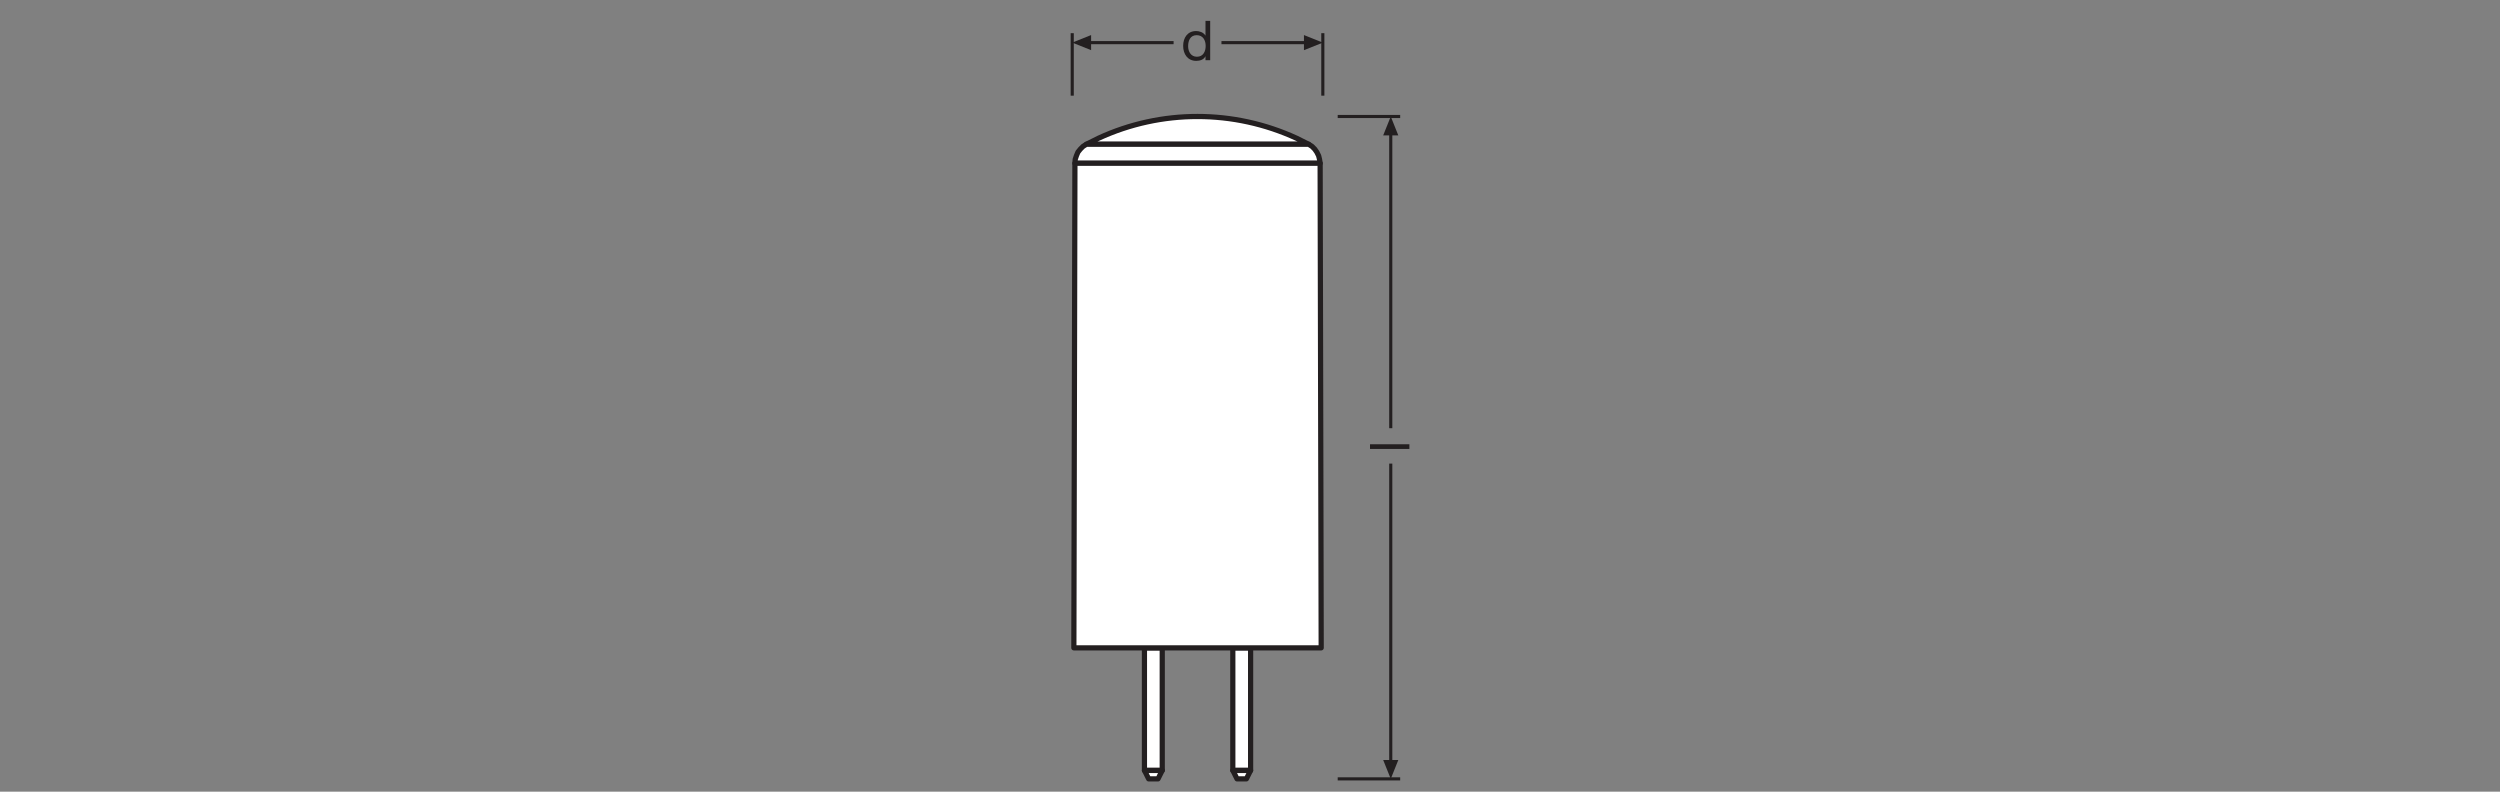 <?xml version="1.0" encoding="UTF-8" standalone="no"?>
<!-- Created with Inkscape (http://www.inkscape.org/) -->

<svg
   version="1.1"
   id="svg3738"
   xml:space="preserve"
   width="453.543"
   height="143.623"
   viewBox="0 0 453.543 143.623"
   xmlns="http://www.w3.org/2000/svg"
   xmlns:svg="http://www.w3.org/2000/svg"><rect x="0" y="0" width="453.543" height="143.623" fill="#808080" stroke="none"/><defs
     id="defs3742"><clipPath
       clipPathUnits="userSpaceOnUse"
       id="clipPath3752"><path
         d="M 0,107.717 H 340.157 V 0 H 0 Z"
         id="path3750" /></clipPath><clipPath
       clipPathUnits="userSpaceOnUse"
       id="clipPath3850"><path
         d="M 0,107.717 H 340.157 V 0 H 0 Z"
         id="path3848" /></clipPath></defs><g
     id="g3744"
     transform="matrix(1.333,0,0,-1.333,0,143.623)"><g
       id="g3746"><g
         id="g3748"
         clip-path="url(#clipPath3752)"><g
           id="g3754"
           transform="translate(147.853,88.109)"><path
             d="M 0,0 H 30.253 L 28.611,0.821 C 20.051,4.758 10.2,4.775 1.642,0.821 Z"
             style="fill:#ffffff;fill-opacity:1;fill-rule:nonzero;stroke:none"
             id="path3756" /></g><g
           id="g3758"
           transform="translate(147.853,88.109)"><path
             d="M 0,0 H 30.253 L 28.611,0.821 C 20.051,4.758 10.2,4.775 1.642,0.821 Z"
             style="fill:none;stroke:#231f20;stroke-width:0.709;stroke-linecap:round;stroke-linejoin:round;stroke-miterlimit:10;stroke-dasharray:none;stroke-opacity:1"
             id="path3760" /></g><g
           id="g3762"
           transform="translate(178.106,88.109)"><path
             d="m 0,0 0.452,-0.287 0.369,-0.37 0.287,-0.41 0.247,-0.493 0.123,-0.492 0.082,-0.534 h -33.373 l 0.041,0.534 0.164,0.492 0.205,0.493 0.329,0.41 0.369,0.37 0.452,0.287 z"
             style="fill:#ffffff;fill-opacity:1;fill-rule:nonzero;stroke:none"
             id="path3764" /></g><g
           id="g3766"
           transform="translate(178.106,88.109)"><path
             d="m 0,0 0.452,-0.287 0.369,-0.37 0.287,-0.41 0.247,-0.493 0.123,-0.492 0.082,-0.534 h -33.373 l 0.041,0.534 0.164,0.492 0.205,0.493 0.329,0.41 0.369,0.37 0.452,0.287 z"
             style="fill:none;stroke:#231f20;stroke-width:0.709;stroke-linecap:round;stroke-linejoin:round;stroke-miterlimit:10;stroke-dasharray:none;stroke-opacity:1"
             id="path3768" /></g><path
           d="m 158.177,19.575 h -2.422 V 2.891 h 2.422 z"
           style="fill:#ffffff;fill-opacity:1;fill-rule:nonzero;stroke:#231f20;stroke-width:0.709;stroke-linecap:round;stroke-linejoin:round;stroke-miterlimit:10;stroke-dasharray:none;stroke-opacity:1"
           id="path3770" /><g
           id="g3772"
           transform="translate(157.602,1.742)"><path
             d="M 0,0 H -1.273 L -1.847,1.149 H 0.575 Z"
             style="fill:#ffffff;fill-opacity:1;fill-rule:nonzero;stroke:none"
             id="path3774" /></g><g
           id="g3776"
           transform="translate(157.602,1.742)"><path
             d="M 0,0 H -1.273 L -1.847,1.149 H 0.575 Z"
             style="fill:none;stroke:#231f20;stroke-width:0.709;stroke-linecap:round;stroke-linejoin:round;stroke-miterlimit:10;stroke-dasharray:none;stroke-opacity:1"
             id="path3778" /></g><path
           d="m 167.782,19.575 h 2.422 V 2.891 h -2.422 z"
           style="fill:#ffffff;fill-opacity:1;fill-rule:nonzero;stroke:#231f20;stroke-width:0.709;stroke-linecap:round;stroke-linejoin:round;stroke-miterlimit:10;stroke-dasharray:none;stroke-opacity:1"
           id="path3780" /><g
           id="g3782"
           transform="translate(168.357,1.742)"><path
             d="M 0,0 H 1.273 L 1.847,1.149 H -0.575 Z"
             style="fill:#ffffff;fill-opacity:1;fill-rule:nonzero;stroke:none"
             id="path3784" /></g><g
           id="g3786"
           transform="translate(168.357,1.742)"><path
             d="M 0,0 H 1.273 L 1.847,1.149 H -0.575 Z"
             style="fill:none;stroke:#231f20;stroke-width:0.709;stroke-linecap:round;stroke-linejoin:round;stroke-miterlimit:10;stroke-dasharray:none;stroke-opacity:1"
             id="path3788" /></g><g
           id="g3790"
           transform="translate(179.666,85.523)"><path
             d="M 0,0 0.144,-65.948 H -33.517 L -33.373,0 Z"
             style="fill:#ffffff;fill-opacity:1;fill-rule:nonzero;stroke:none"
             id="path3792" /></g><g
           id="g3794"
           transform="translate(179.666,85.523)"><path
             d="M 0,0 0.144,-65.948 H -33.517 L -33.373,0 Z"
             style="fill:none;stroke:#231f20;stroke-width:0.709;stroke-linecap:round;stroke-linejoin:round;stroke-miterlimit:10;stroke-dasharray:none;stroke-opacity:1"
             id="path3796" /></g><g
           id="g3798"
           transform="translate(190.56,91.89)"><path
             d="M 0,0 H -8.504 M 0,-90.148 h -8.504"
             style="fill:none;stroke:#231f20;stroke-width:0.425;stroke-linecap:butt;stroke-linejoin:miter;stroke-miterlimit:3.864;stroke-dasharray:none;stroke-opacity:1"
             id="path3800" /></g><g
           id="g3802"
           transform="translate(189.278,89.734)"><path
             d="M 0,0 V -40.265"
             style="fill:none;stroke:#231f20;stroke-width:0.425;stroke-linecap:butt;stroke-linejoin:round;stroke-miterlimit:3.864;stroke-dasharray:none;stroke-opacity:1"
             id="path3804" /></g><g
           id="g3806"
           transform="translate(190.304,89.32)"><path
             d="M 0,0 -1.026,2.57 -2.056,0 Z"
             style="fill:#231f20;fill-opacity:1;fill-rule:nonzero;stroke:none"
             id="path3808" /></g><g
           id="g3810"
           transform="translate(189.278,44.645)"><path
             d="M 0,0 V -40.747"
             style="fill:none;stroke:#231f20;stroke-width:0.425;stroke-linecap:butt;stroke-linejoin:round;stroke-miterlimit:3.864;stroke-dasharray:none;stroke-opacity:1"
             id="path3812" /></g><g
           id="g3814"
           transform="translate(190.304,4.308)"><path
             d="M 0,0 -1.026,-2.566 -2.056,0 Z"
             style="fill:#231f20;fill-opacity:1;fill-rule:nonzero;stroke:none"
             id="path3816" /></g><g
           id="g3818"
           transform="translate(145.926,103.228)"><path
             d="M 0,0 V -8.504"
             style="fill:none;stroke:#231f20;stroke-width:0.425;stroke-linecap:butt;stroke-linejoin:miter;stroke-miterlimit:3.864;stroke-dasharray:none;stroke-opacity:1"
             id="path3820" /></g><g
           id="g3822"
           transform="translate(148.496,102.973)"><path
             d="M 0,0 -2.57,-1.027 0,-2.057 Z"
             style="fill:#231f20;fill-opacity:1;fill-rule:nonzero;stroke:none"
             id="path3824" /></g><g
           id="g3826"
           transform="translate(148.081,101.945)"><path
             d="M 0,0 H 11.642"
             style="fill:none;stroke:#231f20;stroke-width:0.425;stroke-linecap:butt;stroke-linejoin:round;stroke-miterlimit:3.864;stroke-dasharray:none;stroke-opacity:1"
             id="path3828" /></g><g
           id="g3830"
           transform="translate(180.033,94.725)"><path
             d="M 0,0 V 8.504"
             style="fill:none;stroke:#231f20;stroke-width:0.425;stroke-linecap:butt;stroke-linejoin:miter;stroke-miterlimit:3.864;stroke-dasharray:none;stroke-opacity:1"
             id="path3832" /></g><g
           id="g3834"
           transform="translate(177.463,102.973)"><path
             d="M 0,0 2.57,-1.027 0,-2.057 Z"
             style="fill:#231f20;fill-opacity:1;fill-rule:nonzero;stroke:none"
             id="path3836" /></g><g
           id="g3838"
           transform="translate(177.879,101.945)"><path
             d="M 0,0 H -11.642"
             style="fill:none;stroke:#231f20;stroke-width:0.425;stroke-linecap:butt;stroke-linejoin:round;stroke-miterlimit:3.864;stroke-dasharray:none;stroke-opacity:1"
             id="path3840" /></g></g></g><path
       d="m 186.454,46.643 h 5.36 v 0.639 h -5.36 z"
       style="fill:#231f20;fill-opacity:1;fill-rule:nonzero;stroke:none"
       id="path3842" /><g
       id="g3844"><g
         id="g3846"
         clip-path="url(#clipPath3850)"><g
           id="g3852"
           transform="translate(162.901,100.022)"><path
             d="m 0,0 c 0.863,0 1.186,0.743 1.186,1.464 0,0.758 -0.345,1.471 -1.224,1.471 -0.871,0 -1.163,-0.743 -1.163,-1.501 C -1.201,0.706 -0.826,0 0,0 M 1.802,-0.473 H 1.163 V 0.052 H 1.148 c -0.21,-0.427 -0.698,-0.615 -1.239,-0.615 -1.193,0 -1.786,0.946 -1.786,2.042 0,1.096 0.585,2.019 1.772,2.019 0.39,0 0.975,-0.15 1.253,-0.608 h 0.015 v 1.997 h 0.639 z"
             style="fill:#231f20;fill-opacity:1;fill-rule:nonzero;stroke:none"
             id="path3854" /></g></g></g></g></svg>
